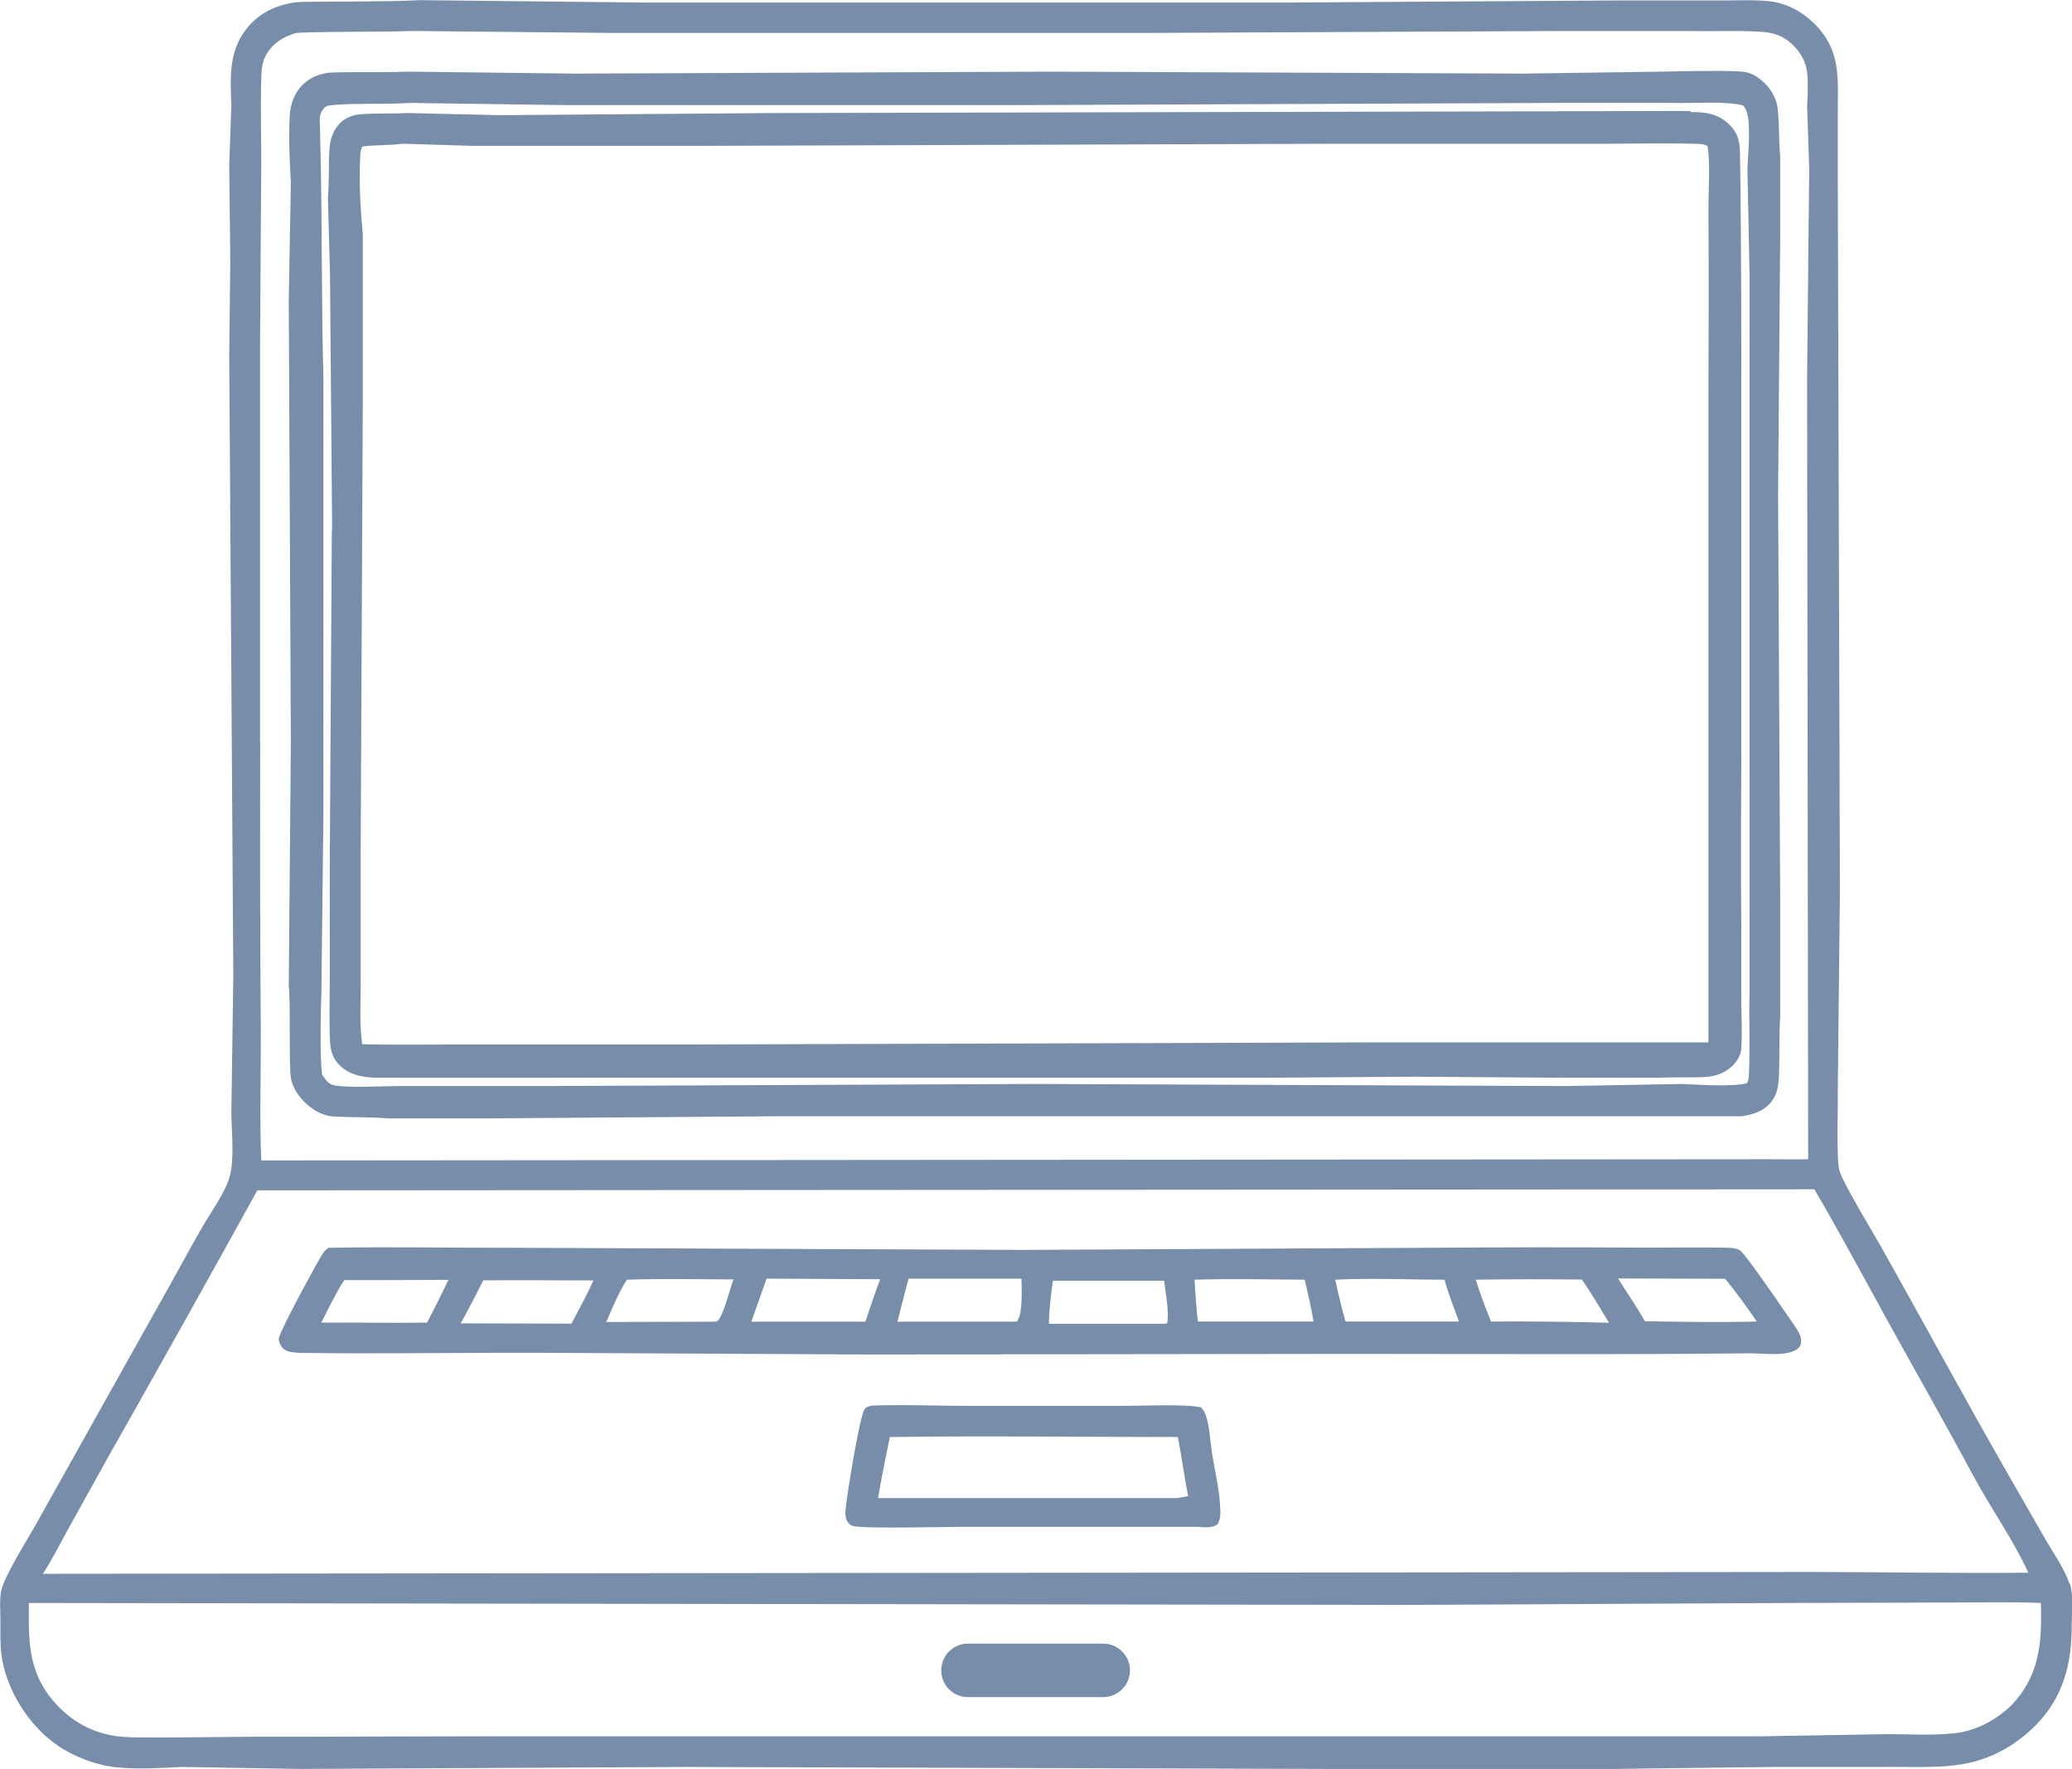 <svg xmlns="http://www.w3.org/2000/svg" id="Layer_7" data-name="Layer 7" viewBox="0 0 137.12 117.05"><defs><style>      .cls-1 {        fill: #778daa;        stroke-width: 0px;      }    </style></defs><path class="cls-1" d="M80.2,96.06c-.12-.77-.15-1.61-.38-2.35-.08-.24-.16-.4-.33-.58-.78-.25-4.11-.11-5.22-.11h-10.15c-2.13,0-4.29-.1-6.42-.02-.19.05-.38.08-.49.25-.33.49-1.19,5.81-1.26,6.7-.01.19,0,.39.06.57.06.18.2.36.39.43.02,0,.04.01.07.02.85.19,6.19.05,7.39.05h15.24c.3,0,.73.07,1.08,0,.16-.03.3-.08.41-.18.16-.3.18-.58.17-.91-.03-1.26-.37-2.62-.57-3.87M78.62,98.99l-.72.13h-19.79s.02-.09.02-.14c.14-.81.29-1.59.44-2.34.11-.52.21-1.04.32-1.56,6.35-.09,12.71,0,19.06,0,.25,1.3.42,2.61.68,3.91h-.02Z"></path><path class="cls-1" d="M136.95,104.77c-.35-1.01-1.05-2-1.59-2.92l-2.76-4.81c-2.75-4.82-5.39-9.7-8.11-14.54-.52-.93-2.62-4.36-2.78-5.12-.19-.92-.07-4.03-.09-5.17l.14-13.28-.14-47.15v-4.05c-.02-2.4.31-4.33-1.57-6.18-.81-.8-1.84-1.35-2.98-1.47-1.16-.12-2.41-.03-3.58-.05h-6.42l-22,.14h-42.32L27.83.01c-2.44.11-4.88.08-7.32.11-.3,0-.62,0-.91.03-1.33.17-2.49.72-3.33,1.81-.59.77-.87,1.64-.96,2.6-.07.79-.03,1.6,0,2.39l-.14,4,.07,6.31-.07,6.31.27,40.99-.13,9.13c.02,1.19.2,2.99-.09,4.09-.3,1.14-1.29,2.44-1.88,3.49-.85,1.48-1.66,3-2.5,4.48l-8.49,15.16c-.56,1-2.11,3.44-2.28,4.39-.11.6-.04,1.29-.04,1.91,0,.77-.03,1.54.07,2.31.29,2.18,1.69,4.47,3.45,5.78,1.16.87,2.78,1.51,4.23,1.64,1.39.13,2.85.04,4.25-.03l7.87.13,25.48-.13,42.25.13h19.33s6.99-.1,10.49-.13h7.08c1.98-.04,4.22.16,6.15-.36,1.54-.42,2.89-1.25,4.02-2.38,1.85-1.86,2.42-4.14,2.4-6.68,0-.84.14-1.93-.13-2.72M17.21,49.19v-26.59s.05-7.93.08-11.9c0-1.83-.06-3.68,0-5.51.01-.55.05-1.08.33-1.57.43-.76,1.17-1.22,1.99-1.44.1,0,.21-.01.31-.02,2.47-.09,4.97-.03,7.44-.11l13.16.13h35.34l27.61-.13h8.32c1.57.04,3.18-.05,4.74.05.81.05,1.48.26,2.07.83.54.52.9,1.1.99,1.85.08.72.04,1.5,0,2.23l.14,4.13-.14,13.84.07,51.68v.04c-.84.02-1.68,0-2.52,0h-.03l-99.82.08c-.12-2.8-.02-5.66-.03-8.46-.05-6.38-.06-12.76-.04-19.14M4.34,101.48l2.82-5.08c3.32-5.86,6.61-11.74,9.87-17.64l103.04-.07c1.71,2.91,3.3,5.9,4.93,8.85,1.89,3.42,3.82,6.81,5.67,10.25,1.14,2.1,2.57,4.1,3.56,6.27-.05,0-.1,0-.15,0-4.65.04-9.31-.04-13.96-.05l-117.12.12h-.16c.55-.84,1.02-1.77,1.51-2.66M8.63,114.94c-1.83-.02-3.46-.69-4.75-2.01-2.01-2.07-2-4.17-1.97-6.87l90.84.13,25.94-.13,10.45-.03c1.97,0,3.96-.05,5.92.03v.06c.08,2.55-.08,4.72-1.91,6.67-.01.01-.03.03-.04.04-1.01.98-2.36,1.7-3.77,1.85-1.45.16-2.99.06-4.46.06l-8.15.14H33.07l-13.09.03h-3.25c-2.7.02-5.4.07-8.1.04"></path><path class="cls-1" d="M19.25,71.32c.15.87.84,1.67,1.57,2.13.43.27.88.41,1.38.43,1.16.06,2.35.02,3.52.12h6.27l19.03-.14h64.24c.74-.12,1.44-.32,1.93-.92.44-.52.51-1.15.54-1.81.05-1.31,0-2.63.08-3.95v-7.35l-.14-27.12.14-17.27v-5.08c-.1-1.02-.05-2.08-.16-3.1-.09-.85-.52-1.51-1.18-2.03-.45-.35-.85-.49-1.42-.51-1.69-.07-3.41,0-5.1.02l-9.12.13-31.12-.13-31.65.13-11.08-.13c-1.73.07-3.51-.01-5.24.07-.79.12-1.45.42-1.95,1.07-.42.55-.59,1.18-.62,1.87-.07,1.43,0,2.89.08,4.32l-.14,7.74.14,29.19-.14,16.26c.13.95,0,5.17.14,6.03M21.47,7.13c.17-.17.45-.17.69-.19,1.62-.13,3.32-.02,4.95-.13l9.97.14h31.5l34.51-.14h7.62c1.29.04,3.43-.14,4.63.16.15.15.22.3.28.51.24.84.07,2.67.02,3.63l.14,7.04v47.54c-.04,1.77.04,3.59-.04,5.36,0,.22-.02.42-.13.62-.97.26-3.18.1-4.26.05l-7.75.14-35.21-.14-32.46.14h-9.65c-1.15,0-3.09.14-4.16-.05-.4-.07-.6-.41-.81-.72,0-.06-.01-.13-.02-.2,0-.07-.01-.14-.02-.21-.03-.42-.04-.93-.05-1.47-.02-1.68.05-3.59.05-3.59l.13-11.5v-29.27c-.14-5.25-.07-10.52-.21-15.77,0-.36-.02-.72-.03-1.08-.01-.33.06-.61.29-.84"></path><path class="cls-1" d="M21.96,35.06l-.14,22.72v7.27c0,1.28-.04,2.57.02,3.85.03.68.22,1.23.75,1.69.74.64,1.7.72,2.63.72h58.26l10.14-.07,10.14.07h6.14c1-.06,2.05.01,3.05-.06.67-.05,1.27-.3,1.74-.77.31-.31.51-.69.55-1.14,0-.04,0-.08,0-.12.06-.87.01-1.77,0-2.64v-5.18c-.06-3.94,0-11.82,0-11.82v-24.29s0-10.06-.09-15.08c-.01-.8-.11-1.38-.71-1.97-.71-.7-1.56-.84-2.51-.82l-.11-.08-60.74.14-18.03.14-6-.14c-1.06.05-2.15,0-3.2.08-.51.04-1.02.24-1.38.62-.45.48-.62,1.06-.67,1.7-.07,1.04,0,2.12-.1,3.16l.14,5.21.14,16.8ZM23.99,9.69c.86-.11,1.78-.06,2.66-.18l4.59.14h15.38l41.81-.14h16.69c2.39.02,4.81-.07,7.19.01.24,0,.47.03.69.13.2,1.12.05,3.15.06,4.35.04,3.99,0,11.98,0,11.98v42.99h-22.55l-45.46.14h-13.02c-2.68-.02-5.38.05-8.06-.02-.21-1.44-.08-3.01-.1-4.47v-8.66l.07-14.81.07-14.82v-10.81c-.16-1.72-.26-3.49-.17-5.2.01-.23.03-.45.15-.64"></path><path class="cls-1" d="M18.84,89.29c.23.24,1.25.23,1.59.23,4.04.05,8.1,0,12.14-.01h3.7s21.28.11,21.28.11l31.7-.04c8.87,0,17.74.06,26.6-.04.82,0,2.59.25,3.18-.36.13-.13.17-.3.16-.48,0,0,0,0,0-.01,0-.02,0-.04,0-.05,0-.19-.1-.38-.19-.54-.11-.2-.42-.66-.83-1.24-1.03-1.52-2.64-3.79-2.97-4.09-.26-.23-.81-.21-1.14-.22-1.72-.03-3.44,0-5.16,0-4.81-.03-9.62-.03-14.42.01l-26.7.14-33.68-.14c-4.12.01-8.24-.08-12.36,0-.12.09-.24.18-.33.31-.34.49-2.2,3.93-2.78,5.21-.11.23-.17.4-.18.46-.01.2.06.37.16.52.06.08.12.16.19.23M69.42,87.45c.01-.9.14-1.83.26-2.71h7.36c.06.58.31,1.89.23,2.58,0,.08-.02.16-.04.23l-.14.04h-7.67c0-.05,0-.09,0-.14M79.06,84.67c2.42-.07,4.86-.02,7.28,0,.22.91.43,1.85.59,2.77,0,0,0,0,0,0h-7.65c-.13-.91-.16-1.85-.23-2.77ZM108.85,87.42c-.53-.97-1.19-1.89-1.77-2.83h.01l7.08.02c.73.9,1.42,1.85,2.08,2.81,0,0,0,.01.01.02-2.46.06-4.94.02-7.41-.02M106.49,87.52c-2.61-.07-5.21-.1-7.82-.08-.36-.91-.72-1.83-1.01-2.77,2.34-.04,4.69-.03,7.02-.01.65.91,1.21,1.91,1.8,2.86M88.37,84.67c2.38-.12,4.83,0,7.23,0,.25.94.61,1.85.95,2.76,0,0,0,0,0,.01h-7.51c-.25-.91-.48-1.84-.68-2.78h0M60.13,84.6h7.47c.01.63.1,2.37-.3,2.83l-.29.02h-7.62c.25-.94.47-1.9.74-2.85M50.74,84.6l7.51.04c-.36.93-.66,1.87-.98,2.81h-7.4s-.15,0-.15,0l1.01-2.85ZM40.13,87.45c.41-.93.8-1.93,1.36-2.78,2.34-.08,4.7-.02,7.05-.02h0c-.24.64-.63,2.26-1.01,2.71-.08.1-.22.08-.34.09l-7.08.02s0-.02,0-.02M30.55,87.45c.5-.9.97-1.81,1.43-2.74,2.41-.01,4.83,0,7.24.01h.05c-.43.97-.96,1.91-1.45,2.86l-7.34-.02s.04-.08.06-.12M22.78,84.7c2.3,0,4.6,0,6.9-.02-.46.95-.93,1.9-1.42,2.83-2.33.04-4.67-.02-7,0,.49-.94.94-1.92,1.52-2.81"></path><path class="cls-1" d="M73.01,112.29h-8.96c-.97,0-1.76-.79-1.76-1.77s.79-1.77,1.76-1.77h8.96c.97,0,1.77.8,1.77,1.77s-.8,1.77-1.77,1.77"></path></svg>